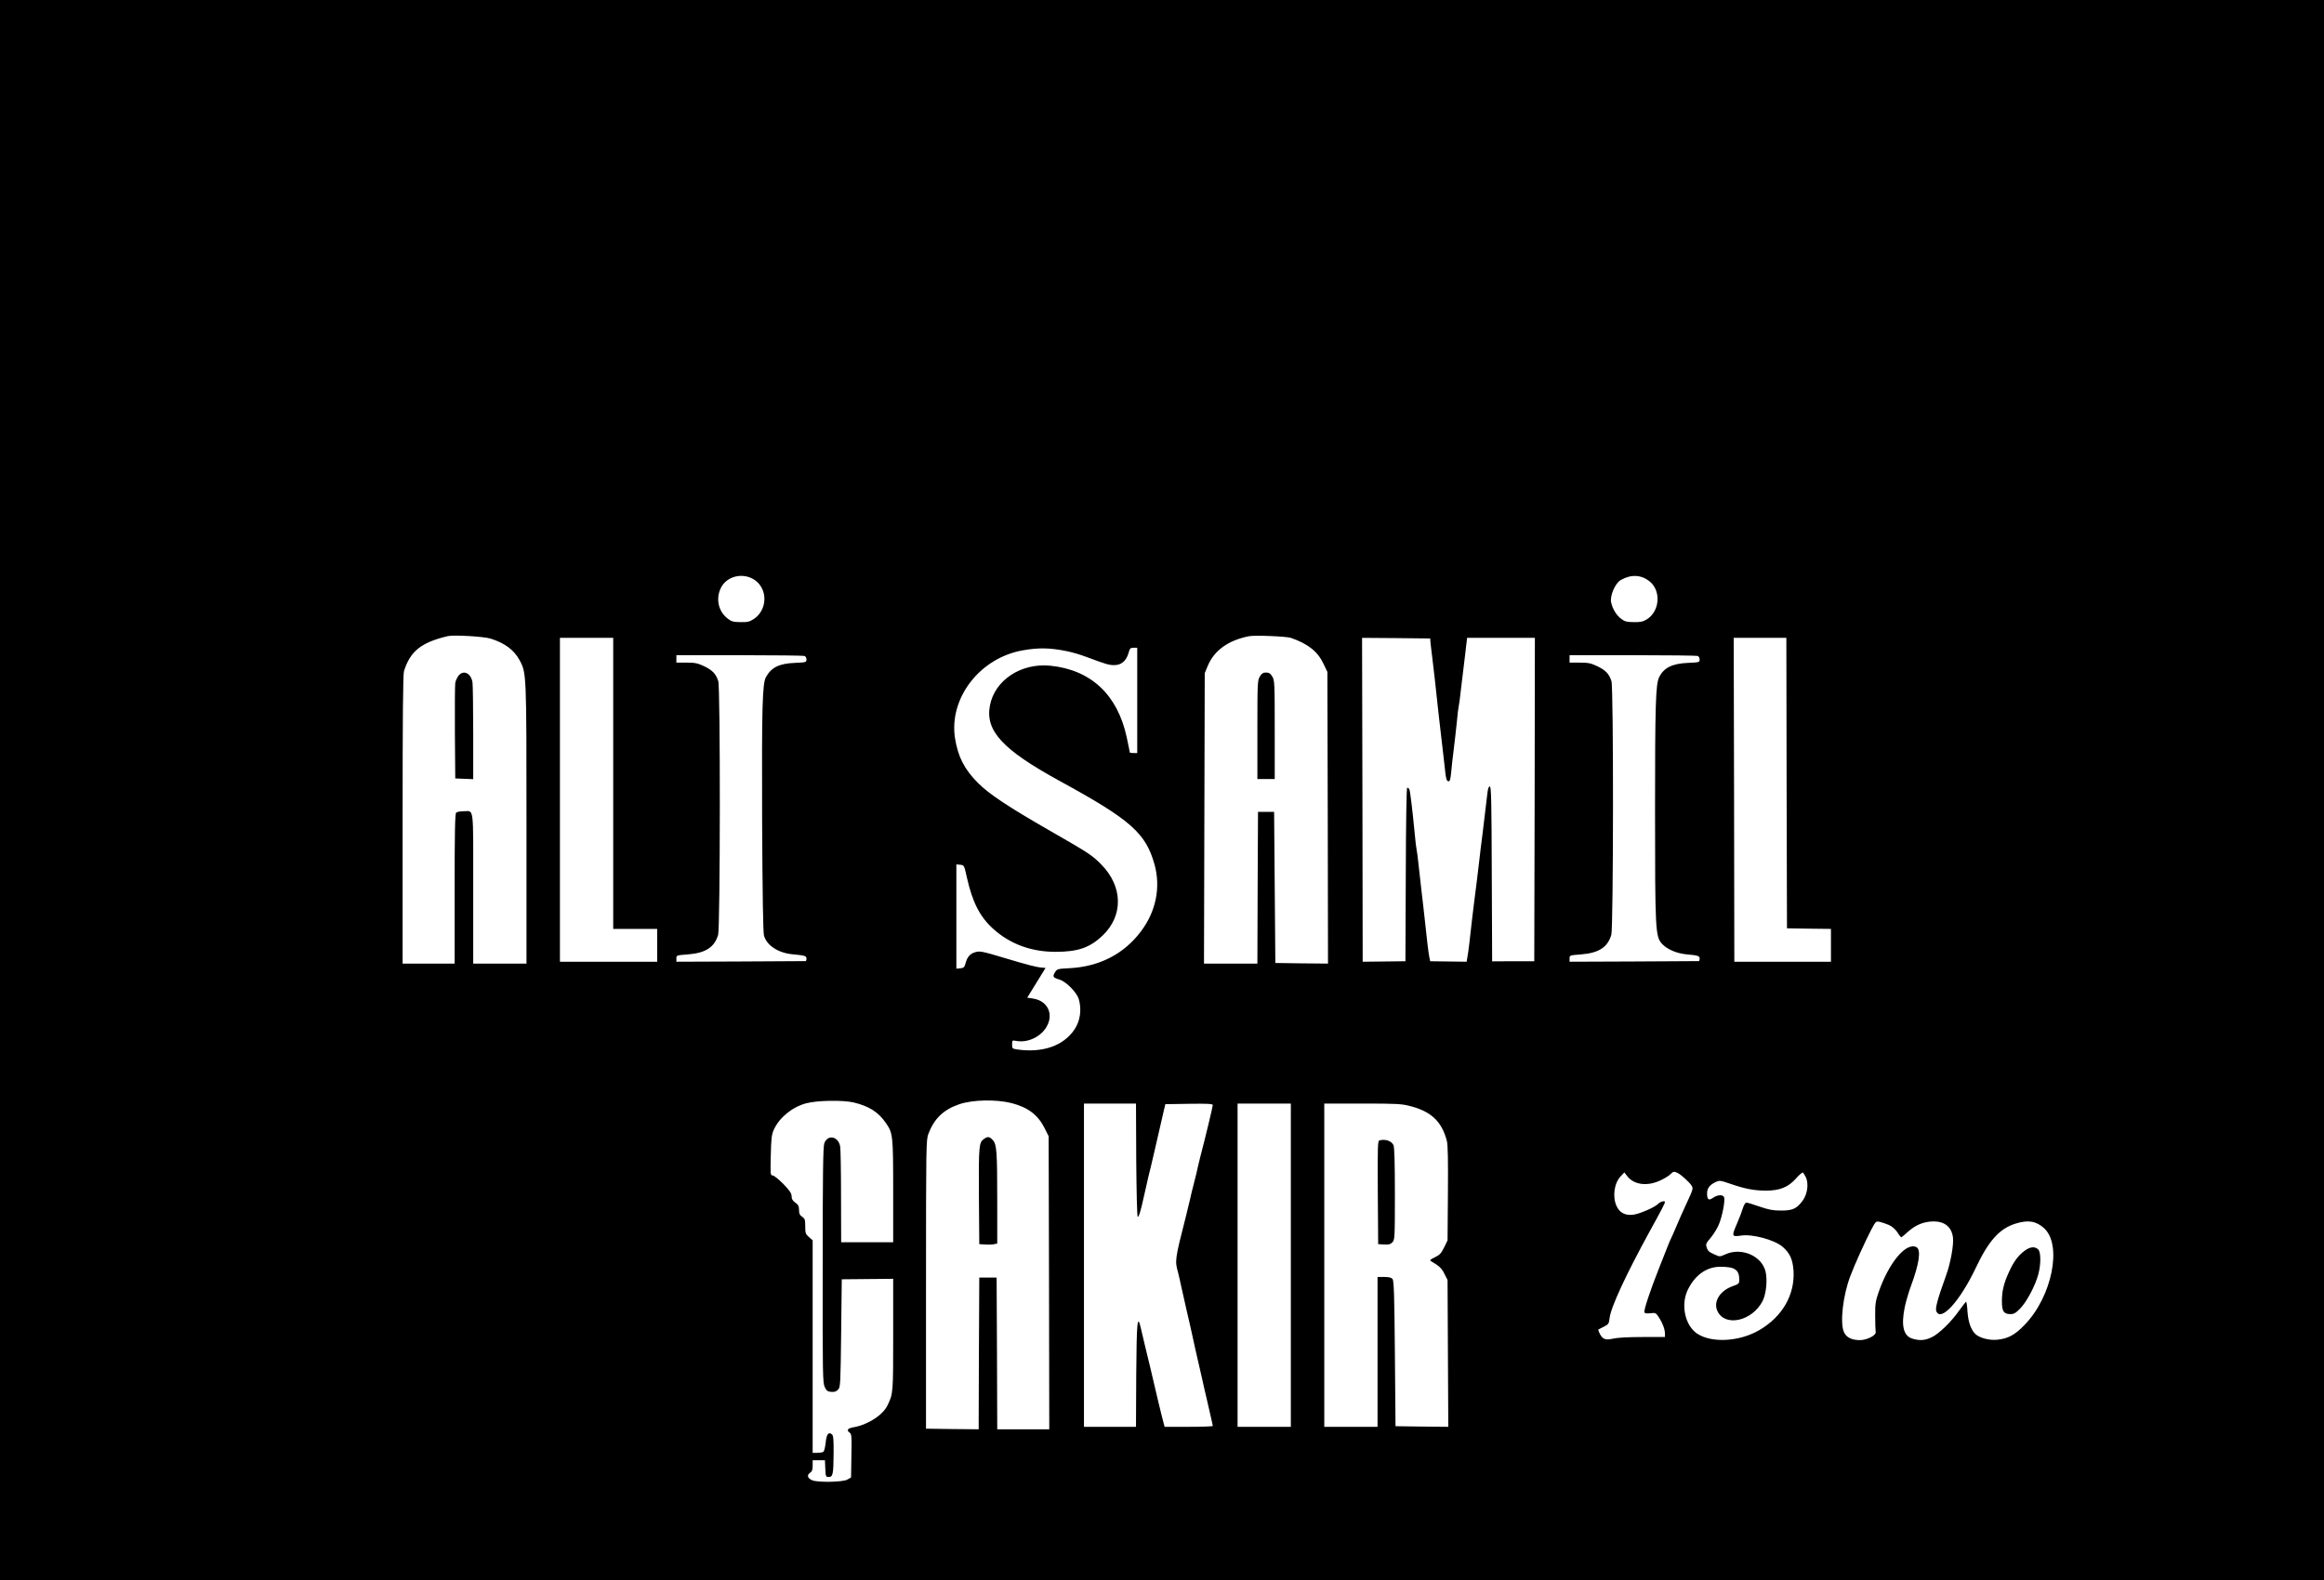 <?xml version="1.0" standalone="no"?>
<!DOCTYPE svg PUBLIC "-//W3C//DTD SVG 20010904//EN"
 "http://www.w3.org/TR/2001/REC-SVG-20010904/DTD/svg10.dtd">
<svg version="1.0" xmlns="http://www.w3.org/2000/svg"
 width="1876pt" height="1276pt" viewBox="0 0 1876 1276"
 preserveAspectRatio="xMidYMid meet">
<g transform="translate(0,1276) scale(0.1,-0.1)"
fill="#000000" stroke="none">
<path d="M0 6380 l0 -6380 9380 0 9380 0 0 6380 0 6380 -9380 0 -9380 0 0
-6380z m6098 1693 c102 -76 95 -238 -12 -310 -35 -23 -51 -27 -109 -26 -57 1
-73 5 -102 28 -76 57 -99 160 -56 248 48 99 186 129 279 60z m7217 -6 c96 -76
84 -243 -22 -308 -30 -18 -50 -23 -105 -22 -58 1 -74 5 -103 28 -36 27 -67 77
-79 129 -13 53 32 159 79 184 83 46 163 42 230 -11z m-9355 -463 c115 -36 189
-91 234 -174 56 -103 56 -102 56 -1326 l0 -1124 -215 0 -215 0 0 609 c0 683 8
621 -79 621 -26 0 -52 -5 -59 -12 -9 -9 -12 -159 -12 -615 l0 -603 -210 0
-210 0 0 1164 c0 805 3 1173 11 1197 51 162 139 232 354 283 46 11 291 -3 345
-20z m6460 6 c139 -48 217 -110 264 -210 l31 -65 3 -1178 2 -1177 -212 2 -213
3 -5 610 -5 610 -65 0 -65 0 -3 -612 -2 -613 -216 0 -215 0 3 1173 3 1172 24
58 c52 125 164 206 331 240 45 10 304 -1 340 -13z m-5470 -1175 l0 -1175 178
0 177 0 0 -132 0 -133 -392 0 -393 0 0 1308 0 1307 215 0 215 0 0 -1175z
m6597 1140 c2 -16 7 -66 13 -110 10 -76 33 -283 44 -390 5 -46 18 -165 47
-410 6 -49 13 -117 17 -150 5 -43 11 -61 23 -63 13 -2 17 11 23 70 3 40 13
125 21 188 8 63 19 162 25 220 5 58 12 115 15 127 3 12 10 61 15 110 6 48 17
142 25 208 8 66 18 146 21 178 l7 57 273 0 274 0 -2 -1305 -3 -1306 -170 0
-170 -1 -3 706 c-2 590 -4 706 -16 706 -9 0 -15 -18 -19 -52 -11 -95 -26 -221
-41 -343 -9 -66 -18 -142 -21 -170 -16 -136 -36 -304 -41 -335 -6 -42 -31
-254 -43 -365 -5 -44 -12 -96 -16 -115 l-6 -35 -147 2 -147 2 -7 33 c-7 32
-21 153 -39 323 -5 44 -15 139 -24 210 -8 72 -19 171 -25 222 -5 51 -12 102
-15 115 -3 13 -10 70 -15 128 -19 197 -37 347 -44 359 -4 6 -11 11 -17 11 -5
0 -10 -275 -11 -700 l-3 -701 -172 -2 -173 -2 -2 1308 -3 1307 275 -2 275 -3
2 -30z m2875 -1137 l3 -1173 178 -3 177 -2 0 -133 0 -132 -390 0 -390 0 -2
1308 -3 1307 212 0 213 0 2 -1172z m-5813 1065 c41 -8 111 -28 155 -45 169
-63 187 -68 232 -68 56 0 96 35 114 98 10 37 14 42 40 42 l30 0 0 -425 0 -425
-30 0 c-16 0 -30 2 -30 5 0 3 -11 58 -25 123 -74 343 -289 544 -616 577 -236
24 -449 -116 -488 -321 -39 -205 102 -357 564 -610 573 -313 694 -420 765
-675 50 -183 12 -376 -108 -536 -136 -184 -337 -288 -578 -300 -99 -5 -101 -6
-119 -35 -20 -34 -15 -41 40 -58 53 -17 137 -103 153 -156 25 -86 12 -178 -36
-248 -89 -130 -253 -187 -456 -160 -45 7 -46 8 -46 41 0 35 0 35 38 28 89 -15
193 34 239 113 62 104 10 212 -109 230 l-46 7 74 120 74 120 -32 3 c-41 3
-112 21 -298 77 -186 56 -203 59 -244 45 -38 -12 -60 -40 -73 -91 -8 -29 -14
-34 -41 -37 l-32 -3 0 421 0 421 31 -3 c32 -3 32 -4 54 -103 45 -201 105 -317
212 -414 136 -123 307 -186 503 -186 182 0 278 34 380 131 169 161 165 396
-10 574 -74 75 -98 91 -410 270 -340 195 -498 300 -585 388 -111 111 -162 212
-186 362 -50 323 200 648 546 709 127 23 222 21 354 -6z m-2115 -39 c9 -3 16
-16 16 -29 0 -22 -4 -23 -92 -27 -128 -5 -191 -36 -235 -115 -29 -52 -34 -239
-31 -1143 3 -620 8 -917 15 -944 23 -80 115 -140 231 -151 100 -9 112 -13 112
-35 0 -11 -3 -20 -7 -20 -5 0 -241 -1 -526 -3 l-517 -2 0 26 c0 26 1 26 91 33
144 11 216 57 246 158 17 59 19 1997 1 2049 -19 59 -47 87 -112 119 -55 26
-75 30 -145 30 l-81 0 0 30 0 30 509 0 c280 0 516 -3 525 -6z m7210 0 c9 -3
16 -16 16 -29 0 -22 -4 -23 -92 -27 -130 -5 -199 -40 -236 -118 -27 -59 -32
-225 -32 -1069 0 -968 3 -1020 54 -1079 40 -45 117 -79 197 -87 98 -9 109 -13
109 -35 0 -11 -3 -20 -7 -20 -5 0 -241 -1 -526 -3 l-517 -2 0 26 c0 26 1 26
91 33 144 11 216 57 246 158 17 59 19 1997 1 2049 -19 59 -47 87 -112 119 -55
26 -75 30 -145 30 l-81 0 0 30 0 30 509 0 c280 0 516 -3 525 -6z m-6814 -3605
c125 -30 200 -77 261 -166 57 -82 59 -99 59 -550 l0 -413 -210 0 -210 0 -1
368 c0 202 -3 385 -7 406 -15 82 -101 99 -128 25 -10 -26 -13 -254 -13 -984
-1 -885 0 -952 17 -985 14 -29 23 -36 53 -38 26 -2 40 3 55 19 18 20 19 43 24
455 l5 435 208 2 207 2 0 -451 c0 -472 0 -475 -45 -569 -37 -80 -161 -160
-277 -179 -45 -8 -56 -23 -32 -41 20 -14 20 -21 16 -237 l-2 -127 -32 -18
c-39 -20 -235 -23 -281 -5 -38 16 -46 42 -19 60 17 11 22 24 22 58 l0 44 50 0
49 0 3 -67 c3 -65 4 -68 28 -68 33 0 38 22 39 191 1 109 -2 144 -13 153 -28
23 -44 2 -51 -67 -4 -37 -12 -70 -19 -74 -6 -4 -28 -8 -48 -8 l-38 0 0 858 0
858 -30 26 c-27 24 -30 32 -30 87 0 54 -3 62 -25 77 -19 13 -25 25 -25 54 0
31 -6 43 -30 60 -22 16 -30 29 -30 51 0 24 -14 45 -67 100 -38 38 -76 69 -87
69 -17 0 -18 9 -14 163 3 136 7 169 25 207 44 97 148 182 260 212 89 24 295
27 383 7z m1274 -5 c133 -34 213 -94 267 -200 l34 -68 3 -1183 2 -1183 -210 0
-210 0 -2 612 -3 613 -70 0 -70 0 -3 -613 -2 -612 -213 2 -212 3 0 1165 c0
1122 1 1167 19 1215 48 125 122 196 251 240 107 36 295 40 419 9z m1008 -461
c2 -261 7 -458 12 -458 10 0 24 47 50 165 36 161 47 206 56 240 5 19 21 87 35
150 29 129 50 219 69 300 l13 55 192 3 c146 2 191 0 191 -10 0 -12 -55 -243
-102 -423 -11 -44 -24 -98 -28 -120 -5 -22 -16 -67 -25 -100 -9 -33 -22 -87
-29 -120 -8 -33 -23 -96 -34 -140 -88 -345 -89 -354 -62 -450 4 -16 16 -66 25
-110 10 -44 30 -134 45 -200 16 -66 33 -145 40 -175 6 -30 18 -82 25 -115 8
-33 26 -112 40 -175 15 -63 30 -133 35 -155 5 -22 16 -70 25 -107 8 -38 22
-96 30 -131 8 -35 15 -66 15 -70 0 -4 -88 -7 -195 -7 l-194 0 -10 38 c-11 38
-76 310 -106 442 -10 41 -28 116 -40 165 -12 50 -28 116 -35 148 -28 125 -35
61 -38 -371 l-2 -422 -210 0 -210 0 0 1305 0 1305 210 0 210 0 2 -457z m1248
-848 l0 -1305 -215 0 -215 0 0 1305 0 1305 215 0 215 0 0 -1305z m966 1284
c168 -44 252 -124 293 -279 9 -32 11 -155 9 -425 l-3 -380 -28 -57 c-23 -47
-36 -61 -74 -79 -41 -20 -45 -24 -29 -33 65 -38 84 -56 106 -101 l25 -50 3
-593 3 -592 -213 2 -213 3 -5 586 c-4 476 -8 589 -19 602 -9 12 -29 17 -67 17
l-54 0 0 -605 0 -605 -215 0 -215 0 0 1305 0 1305 308 0 c280 0 316 -2 388
-21z m2161 -542 c30 -17 90 -72 108 -100 14 -22 12 -30 -36 -133 -28 -60 -67
-147 -86 -193 -19 -46 -39 -91 -44 -100 -5 -9 -17 -38 -28 -66 -10 -27 -42
-108 -71 -180 -68 -171 -122 -334 -116 -350 3 -9 18 -11 48 -8 42 5 45 3 69
-33 30 -46 49 -97 49 -133 l0 -26 -182 0 c-112 0 -204 -5 -236 -13 -62 -14
-84 -6 -108 39 -8 17 -14 32 -12 34 2 1 21 12 44 23 38 19 42 25 47 70 10 87
131 348 322 697 93 168 125 230 125 240 0 13 -38 3 -54 -14 -26 -28 -154 -84
-206 -89 -64 -6 -106 17 -131 71 -34 75 -19 184 33 239 l30 32 25 -32 c54 -69
163 -82 267 -32 34 16 70 38 81 50 21 23 31 24 62 7z m1029 -29 c26 -50 15
-138 -23 -190 -48 -67 -84 -83 -178 -82 -63 0 -99 7 -171 32 -50 18 -98 32
-106 32 -9 0 -20 -17 -28 -42 -7 -24 -29 -83 -50 -131 -43 -99 -41 -104 35
-93 91 14 268 -34 334 -90 60 -51 83 -104 89 -196 11 -192 -90 -368 -274 -476
-160 -95 -388 -108 -505 -29 -96 65 -132 228 -77 348 57 122 153 191 263 191
119 1 155 -24 155 -104 0 -31 -3 -35 -52 -52 -105 -37 -160 -127 -124 -202 61
-130 280 -81 364 81 30 59 41 175 23 243 -34 125 -195 192 -322 135 -46 -21
-47 -21 -90 -1 -46 20 -56 30 -65 66 -5 17 3 32 31 63 20 23 50 69 66 103 29
63 57 201 46 230 -9 23 -53 20 -89 -5 -35 -25 -48 -15 -48 36 0 40 21 68 65
89 35 17 38 17 123 -12 119 -41 193 -55 287 -55 112 0 179 27 242 97 26 30 51
51 56 49 4 -2 14 -18 23 -35z m671 -388 c26 -12 51 -33 69 -59 14 -23 29 -41
32 -41 2 0 24 18 47 39 57 52 112 79 177 87 113 13 181 -32 193 -128 7 -59
-19 -204 -55 -304 -68 -188 -89 -265 -80 -289 35 -93 191 78 320 350 103 218
191 316 321 356 100 31 165 21 229 -37 149 -134 65 -552 -156 -780 -79 -83
-136 -113 -224 -121 -67 -6 -146 16 -178 50 -34 36 -54 96 -60 179 -2 43 -8
78 -11 78 -3 -1 -28 -32 -55 -70 -65 -93 -165 -190 -223 -217 -54 -26 -97 -29
-156 -11 -72 22 -92 105 -61 256 9 42 31 118 49 167 67 180 84 294 46 315 -83
44 -223 -122 -307 -365 -24 -69 -28 -96 -27 -190 0 -60 2 -119 4 -129 6 -27
-70 -66 -128 -66 -67 0 -111 23 -129 67 -32 75 -7 294 52 449 34 92 125 292
170 377 35 66 37 68 67 62 18 -4 51 -15 74 -25z"/>
<path d="M3701 7304 c-11 -14 -23 -40 -26 -58 -3 -17 -4 -197 -3 -401 l3 -370
73 -3 72 -3 0 373 c0 205 -3 390 -6 410 -13 74 -74 102 -113 52z"/>
<path d="M10170 7298 c-19 -31 -20 -52 -20 -430 l0 -398 70 0 70 0 0 398 c0
378 -1 399 -20 430 -15 25 -27 32 -50 32 -23 0 -35 -7 -50 -32z"/>
<path d="M7944 3565 c-42 -29 -44 -51 -42 -460 l3 -390 49 -3 c27 -2 60 -1 73
3 l23 5 0 338 c0 405 -4 463 -36 497 -26 29 -41 31 -70 10z"/>
<path d="M11137 3553 c-16 -4 -17 -31 -15 -421 l3 -417 47 -3 c37 -2 51 1 67
17 20 20 21 31 21 391 0 254 -4 377 -11 394 -16 34 -65 51 -112 39z"/>
<path d="M16344 2662 c-51 -37 -89 -88 -126 -170 -43 -93 -58 -155 -58 -238 0
-82 15 -104 70 -104 27 0 43 9 80 48 52 54 122 187 145 277 21 84 20 177 -3
198 -27 25 -64 21 -108 -11z"/>
</g>
</svg>
